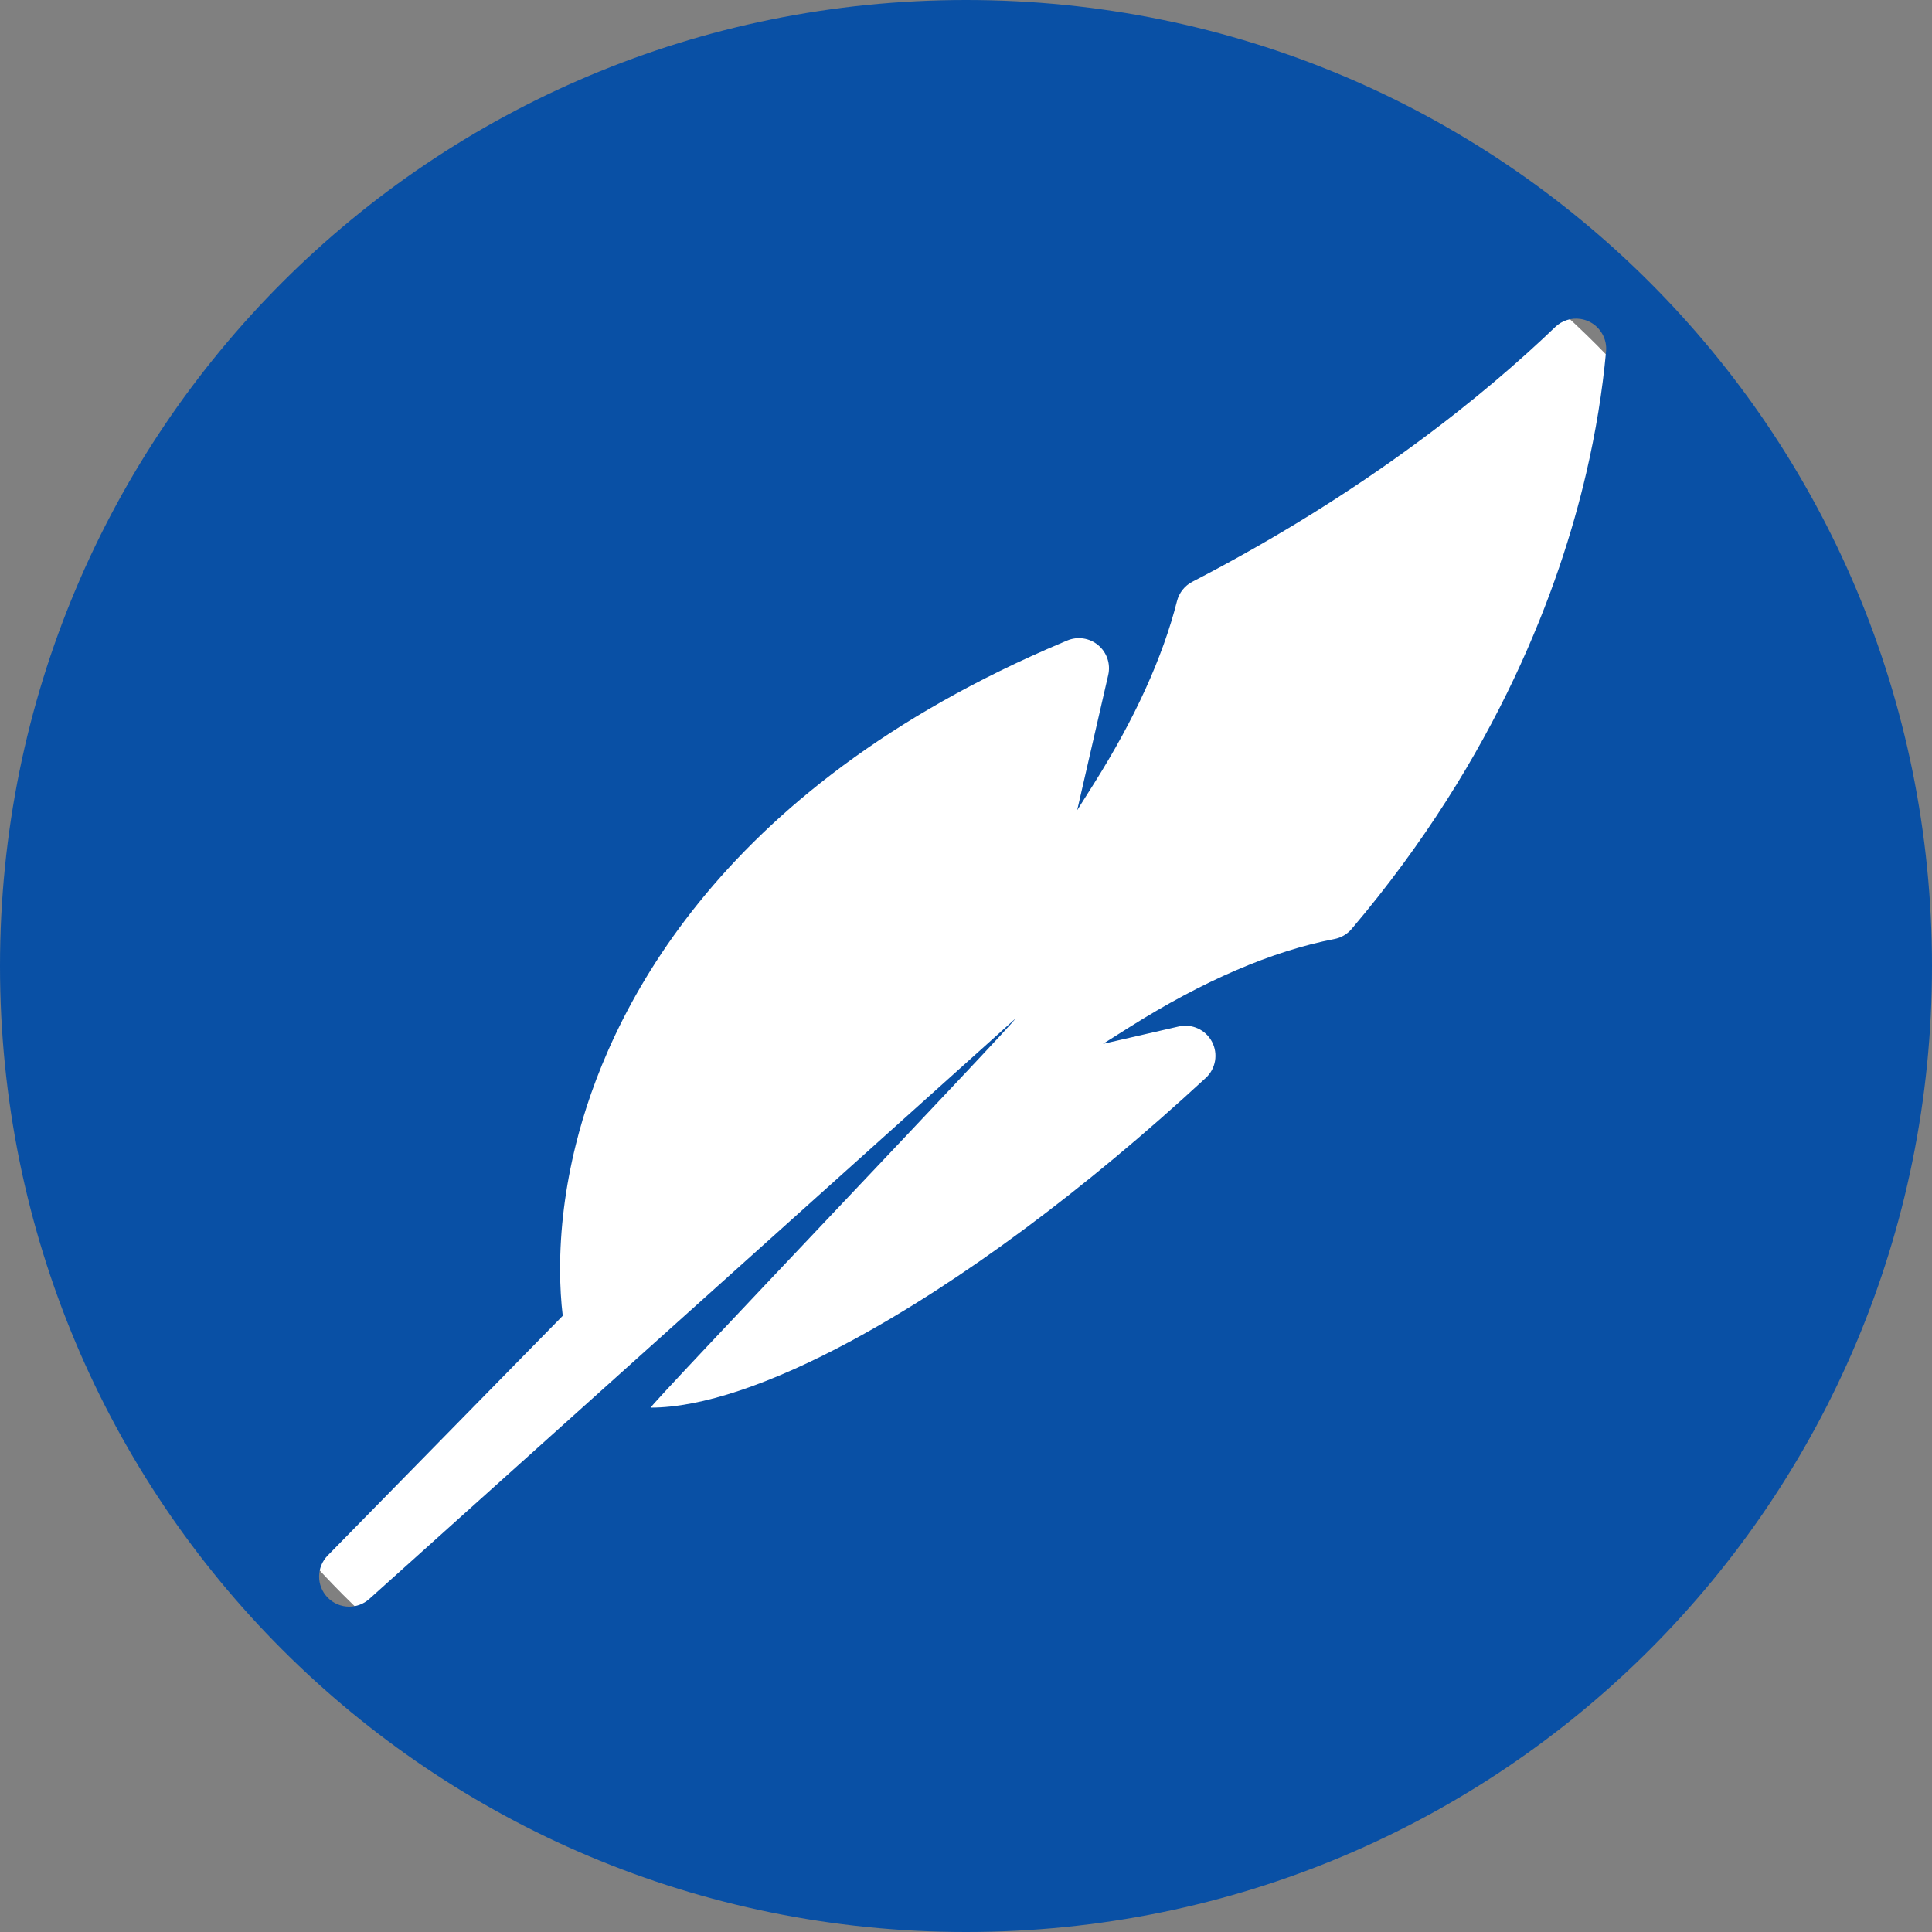 <?xml version="1.0" encoding="utf-8"?>
<svg width="64px" height="64px" viewBox="-90.95 -90.95 545.72 545.72" xmlns="http://www.w3.org/2000/svg">
<rect x="-90.95" y="-90.95" width="545.72" height="545.72" fill="#808080" stroke="none"/>
<circle r="250" cx="183" cy="183" fill="white" />
    <path fill="#0950a5" d="m 181.91,-90.95 c -151.164,0 -272.86,121.696 -272.86,272.86 0,151.164 121.696,272.86 272.86,272.86 151.164,0 272.86,-121.696 272.86,-272.86 0,-151.164 -121.696,-272.86 -272.86,-272.86 z m 173.527,90.086 c 0.847,0.121 1.687,0.373 2.486,0.758 3.197,1.538 5.102,4.899 4.78,8.431 -1.028,11.246 -2.918,22.811 -5.608,34.378 -7.403,31.824 -24.91,79.994 -66.258,128.744 -1.253,1.477 -2.97,2.481 -4.871,2.848 -17.578,3.386 -37.059,11.762 -57.894,24.898 l -7.465,4.709 21.363,-4.905 c 3.758,-0.866 7.624,0.906 9.422,4.313 1.798,3.408 1.079,7.601 -1.753,10.213 -34.471,31.815 -69.043,57.468 -99.978,74.185 -22.941,12.395 -42.587,18.948 -56.807,18.948 -0.949,0 103.822,-109.745 102.926,-109.804 L 13.35,360.704 c -1.619,1.447 -3.642,2.165 -5.662,2.165 -2.245,0 -4.483,-0.886 -6.15,-2.631 -3.168,-3.317 -3.132,-8.547 0.079,-11.82 L 68.005,280.714 c -0.478,-3.983 -0.729,-8.241 -0.749,-12.707 -0.051,-11.575 1.454,-23.594 4.467,-35.735 8.682,-34.98 38.117,-99.928 137.729,-141.859 l 1.016,-0.429 c 2.94,-1.253 6.334,-0.749 8.785,1.303 2.45,2.052 3.546,5.304 2.831,8.419 l -8.773,38.204 4.705,-7.461 c 11.559,-18.336 19.463,-35.699 23.491,-51.607 0.596,-2.357 2.175,-4.345 4.334,-5.463 C 295.211,47.834 328.836,20.146 348.351,1.418 c 1.919,-1.843 4.544,-2.645 7.086,-2.282 z"/>
</svg>